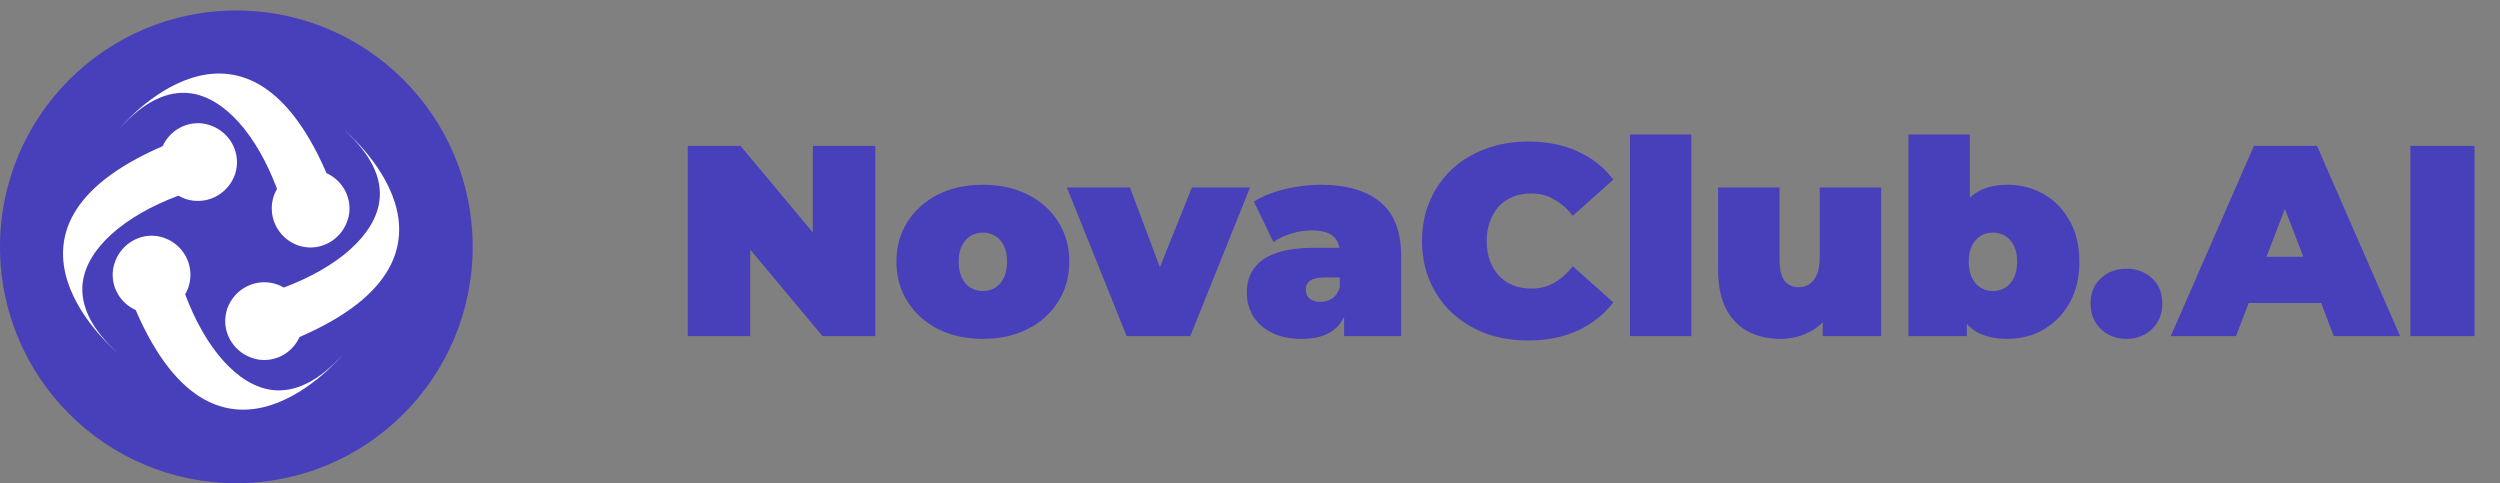 <svg width="238" height="46" viewBox="0 0 238 46" fill="none" xmlns="http://www.w3.org/2000/svg">
<rect x="0" y="0" width="238" height="46" fill="#808080" stroke="none"/>
<circle cx="22.5" cy="23.5" r="22.5" fill="#483FBB"/>
<path d="M7.879 26.881C8.295 23.644 11.816 20.558 16.984 18.627C17.4 18.873 17.873 19.044 18.384 19.101C19.937 19.29 21.375 18.495 22.095 17.208C22.322 16.81 22.473 16.375 22.53 15.902C22.738 14.293 21.849 12.797 20.467 12.116C20.107 11.945 19.729 11.813 19.312 11.756C17.665 11.548 16.132 12.475 15.488 13.914C-2.986 21.902 11.21 33.6 11.21 33.6C8.712 31.348 7.595 29.076 7.879 26.861V26.881ZM25.881 37.121C22.644 36.705 19.558 33.184 17.627 28.016C17.873 27.6 18.044 27.127 18.101 26.616C18.29 25.063 17.495 23.625 16.208 22.905C15.81 22.697 15.375 22.527 14.902 22.47C13.293 22.262 11.797 23.151 11.116 24.533C10.945 24.893 10.813 25.271 10.756 25.688C10.548 27.354 11.475 28.868 12.914 29.512C20.902 47.986 32.6 33.79 32.6 33.79C30.348 36.288 28.076 37.405 25.861 37.121H25.881ZM32.79 12.4C35.288 14.652 36.405 16.924 36.121 19.119C35.705 22.356 32.184 25.442 27.016 27.373C26.6 27.127 26.127 26.956 25.616 26.899C24.063 26.71 22.625 27.505 21.905 28.792C21.678 29.19 21.527 29.625 21.47 30.098C21.262 31.707 22.151 33.203 23.533 33.884C23.893 34.055 24.271 34.187 24.688 34.244C26.354 34.452 27.868 33.525 28.512 32.086C46.986 24.098 32.79 12.4 32.79 12.4ZM18.119 8.879C21.356 9.295 24.442 12.816 26.373 17.984C26.127 18.4 25.956 18.873 25.899 19.384C25.71 20.937 26.505 22.375 27.792 23.095C28.19 23.322 28.625 23.473 29.098 23.53C30.707 23.738 32.203 22.849 32.884 21.467C33.055 21.107 33.187 20.729 33.244 20.312C33.452 18.665 32.525 17.132 31.086 16.488C23.098 -1.986 11.4 12.21 11.4 12.21C13.652 9.712 15.924 8.595 18.119 8.879Z" fill="white"/>
<path d="M65.475 32V13.887H70.495L79.706 24.91H77.377V13.887H83.329V32H78.309L69.097 20.977H71.426V32H65.475ZM93.568 32.259C91.963 32.259 90.54 31.948 89.298 31.327C88.073 30.689 87.108 29.818 86.4 28.714C85.693 27.61 85.339 26.342 85.339 24.91C85.339 23.479 85.693 22.211 86.4 21.107C87.108 20.003 88.073 19.14 89.298 18.519C90.54 17.898 91.963 17.588 93.568 17.588C95.172 17.588 96.595 17.898 97.837 18.519C99.079 19.14 100.045 20.003 100.735 21.107C101.442 22.211 101.796 23.479 101.796 24.91C101.796 26.342 101.442 27.61 100.735 28.714C100.045 29.818 99.079 30.689 97.837 31.327C96.595 31.948 95.172 32.259 93.568 32.259ZM93.568 27.705C93.999 27.705 94.387 27.601 94.732 27.394C95.077 27.187 95.353 26.877 95.56 26.463C95.767 26.032 95.871 25.514 95.871 24.91C95.871 24.289 95.767 23.78 95.56 23.384C95.353 22.97 95.077 22.659 94.732 22.452C94.387 22.245 93.999 22.142 93.568 22.142C93.136 22.142 92.748 22.245 92.403 22.452C92.058 22.659 91.782 22.97 91.575 23.384C91.368 23.78 91.265 24.289 91.265 24.91C91.265 25.514 91.368 26.032 91.575 26.463C91.782 26.877 92.058 27.187 92.403 27.394C92.748 27.601 93.136 27.705 93.568 27.705ZM107.258 32L101.565 17.846H107.568L111.889 29.335H108.862L113.468 17.846H119.005L113.312 32H107.258ZM127.958 32V29.49L127.544 28.817V24.056C127.544 23.366 127.329 22.84 126.897 22.478C126.483 22.116 125.802 21.935 124.853 21.935C124.215 21.935 123.568 22.038 122.913 22.245C122.257 22.435 121.697 22.702 121.231 23.047L119.368 19.192C120.196 18.674 121.188 18.278 122.343 18.002C123.499 17.726 124.629 17.588 125.733 17.588C128.165 17.588 130.046 18.131 131.374 19.218C132.719 20.305 133.392 22.029 133.392 24.393V32H127.958ZM123.948 32.259C122.792 32.259 121.826 32.06 121.05 31.664C120.273 31.267 119.687 30.741 119.29 30.085C118.893 29.413 118.695 28.671 118.695 27.86C118.695 26.946 118.928 26.169 119.394 25.531C119.859 24.893 120.567 24.41 121.515 24.082C122.481 23.755 123.698 23.591 125.164 23.591H128.114V26.411H126.095C125.474 26.411 125.017 26.515 124.724 26.721C124.448 26.911 124.31 27.204 124.31 27.601C124.31 27.929 124.431 28.205 124.672 28.429C124.931 28.636 125.276 28.74 125.707 28.74C126.104 28.74 126.466 28.636 126.794 28.429C127.139 28.205 127.389 27.86 127.544 27.394L128.295 29.128C128.07 30.18 127.596 30.965 126.872 31.483C126.147 32 125.172 32.259 123.948 32.259ZM145.467 32.414C144.018 32.414 142.673 32.19 141.431 31.741C140.206 31.276 139.136 30.62 138.222 29.775C137.325 28.93 136.627 27.929 136.126 26.773C135.626 25.617 135.376 24.341 135.376 22.944C135.376 21.547 135.626 20.27 136.126 19.114C136.627 17.959 137.325 16.958 138.222 16.113C139.136 15.268 140.206 14.621 141.431 14.172C142.673 13.706 144.018 13.473 145.467 13.473C147.244 13.473 148.814 13.784 150.176 14.405C151.556 15.026 152.695 15.923 153.592 17.096L149.737 20.537C149.202 19.865 148.607 19.347 147.951 18.985C147.313 18.605 146.588 18.416 145.778 18.416C145.139 18.416 144.562 18.519 144.044 18.726C143.527 18.933 143.078 19.235 142.699 19.632C142.336 20.029 142.052 20.512 141.845 21.081C141.638 21.633 141.534 22.254 141.534 22.944C141.534 23.634 141.638 24.263 141.845 24.833C142.052 25.385 142.336 25.859 142.699 26.256C143.078 26.652 143.527 26.954 144.044 27.161C144.562 27.368 145.139 27.472 145.778 27.472C146.588 27.472 147.313 27.291 147.951 26.928C148.607 26.549 149.202 26.023 149.737 25.35L153.592 28.791C152.695 29.947 151.556 30.844 150.176 31.483C148.814 32.103 147.244 32.414 145.467 32.414ZM155.174 32V12.801H161.022V32H155.174ZM169.513 32.259C168.392 32.259 167.374 32.035 166.46 31.586C165.563 31.12 164.856 30.404 164.338 29.438C163.821 28.455 163.562 27.196 163.562 25.661V17.846H169.41V24.651C169.41 25.652 169.574 26.351 169.901 26.747C170.229 27.144 170.678 27.343 171.247 27.343C171.592 27.343 171.911 27.256 172.204 27.084C172.515 26.894 172.765 26.592 172.955 26.178C173.144 25.747 173.239 25.186 173.239 24.496V17.846H179.087V32H173.524V27.912L174.636 29.024C174.136 30.128 173.42 30.948 172.489 31.483C171.575 32 170.583 32.259 169.513 32.259ZM191.125 32.259C189.831 32.259 188.788 32 187.994 31.483C187.201 30.965 186.623 30.163 186.261 29.076C185.916 27.989 185.743 26.601 185.743 24.91C185.743 23.237 185.933 21.866 186.312 20.796C186.692 19.709 187.278 18.907 188.072 18.39C188.883 17.855 189.9 17.588 191.125 17.588C192.367 17.588 193.506 17.881 194.541 18.467C195.576 19.054 196.404 19.899 197.025 21.003C197.646 22.09 197.956 23.392 197.956 24.91C197.956 26.428 197.646 27.739 197.025 28.843C196.404 29.93 195.576 30.775 194.541 31.379C193.506 31.965 192.367 32.259 191.125 32.259ZM181.681 32V12.801H187.528V19.735L187.27 24.91L187.244 30.085V32H181.681ZM189.728 27.705C190.159 27.705 190.547 27.601 190.892 27.394C191.237 27.187 191.513 26.877 191.72 26.463C191.927 26.032 192.031 25.514 192.031 24.91C192.031 24.289 191.927 23.78 191.72 23.384C191.513 22.97 191.237 22.659 190.892 22.452C190.547 22.245 190.159 22.142 189.728 22.142C189.297 22.142 188.908 22.245 188.563 22.452C188.218 22.659 187.942 22.97 187.735 23.384C187.528 23.78 187.425 24.289 187.425 24.91C187.425 25.514 187.528 26.032 187.735 26.463C187.942 26.877 188.218 27.187 188.563 27.394C188.908 27.601 189.297 27.705 189.728 27.705ZM202.438 32.259C201.472 32.259 200.661 31.948 200.005 31.327C199.35 30.689 199.022 29.878 199.022 28.895C199.022 27.895 199.35 27.092 200.005 26.489C200.661 25.885 201.472 25.583 202.438 25.583C203.404 25.583 204.214 25.885 204.87 26.489C205.525 27.092 205.853 27.895 205.853 28.895C205.853 29.878 205.525 30.689 204.87 31.327C204.214 31.948 203.404 32.259 202.438 32.259ZM206.655 32L214.573 13.887H220.576L228.493 32H222.18L216.332 16.785H218.713L212.865 32H206.655ZM211.364 28.843L212.917 24.445H221.248L222.801 28.843H211.364ZM229.468 32V13.887H235.574V32H229.468Z" fill="#483FBB"/>
</svg>
